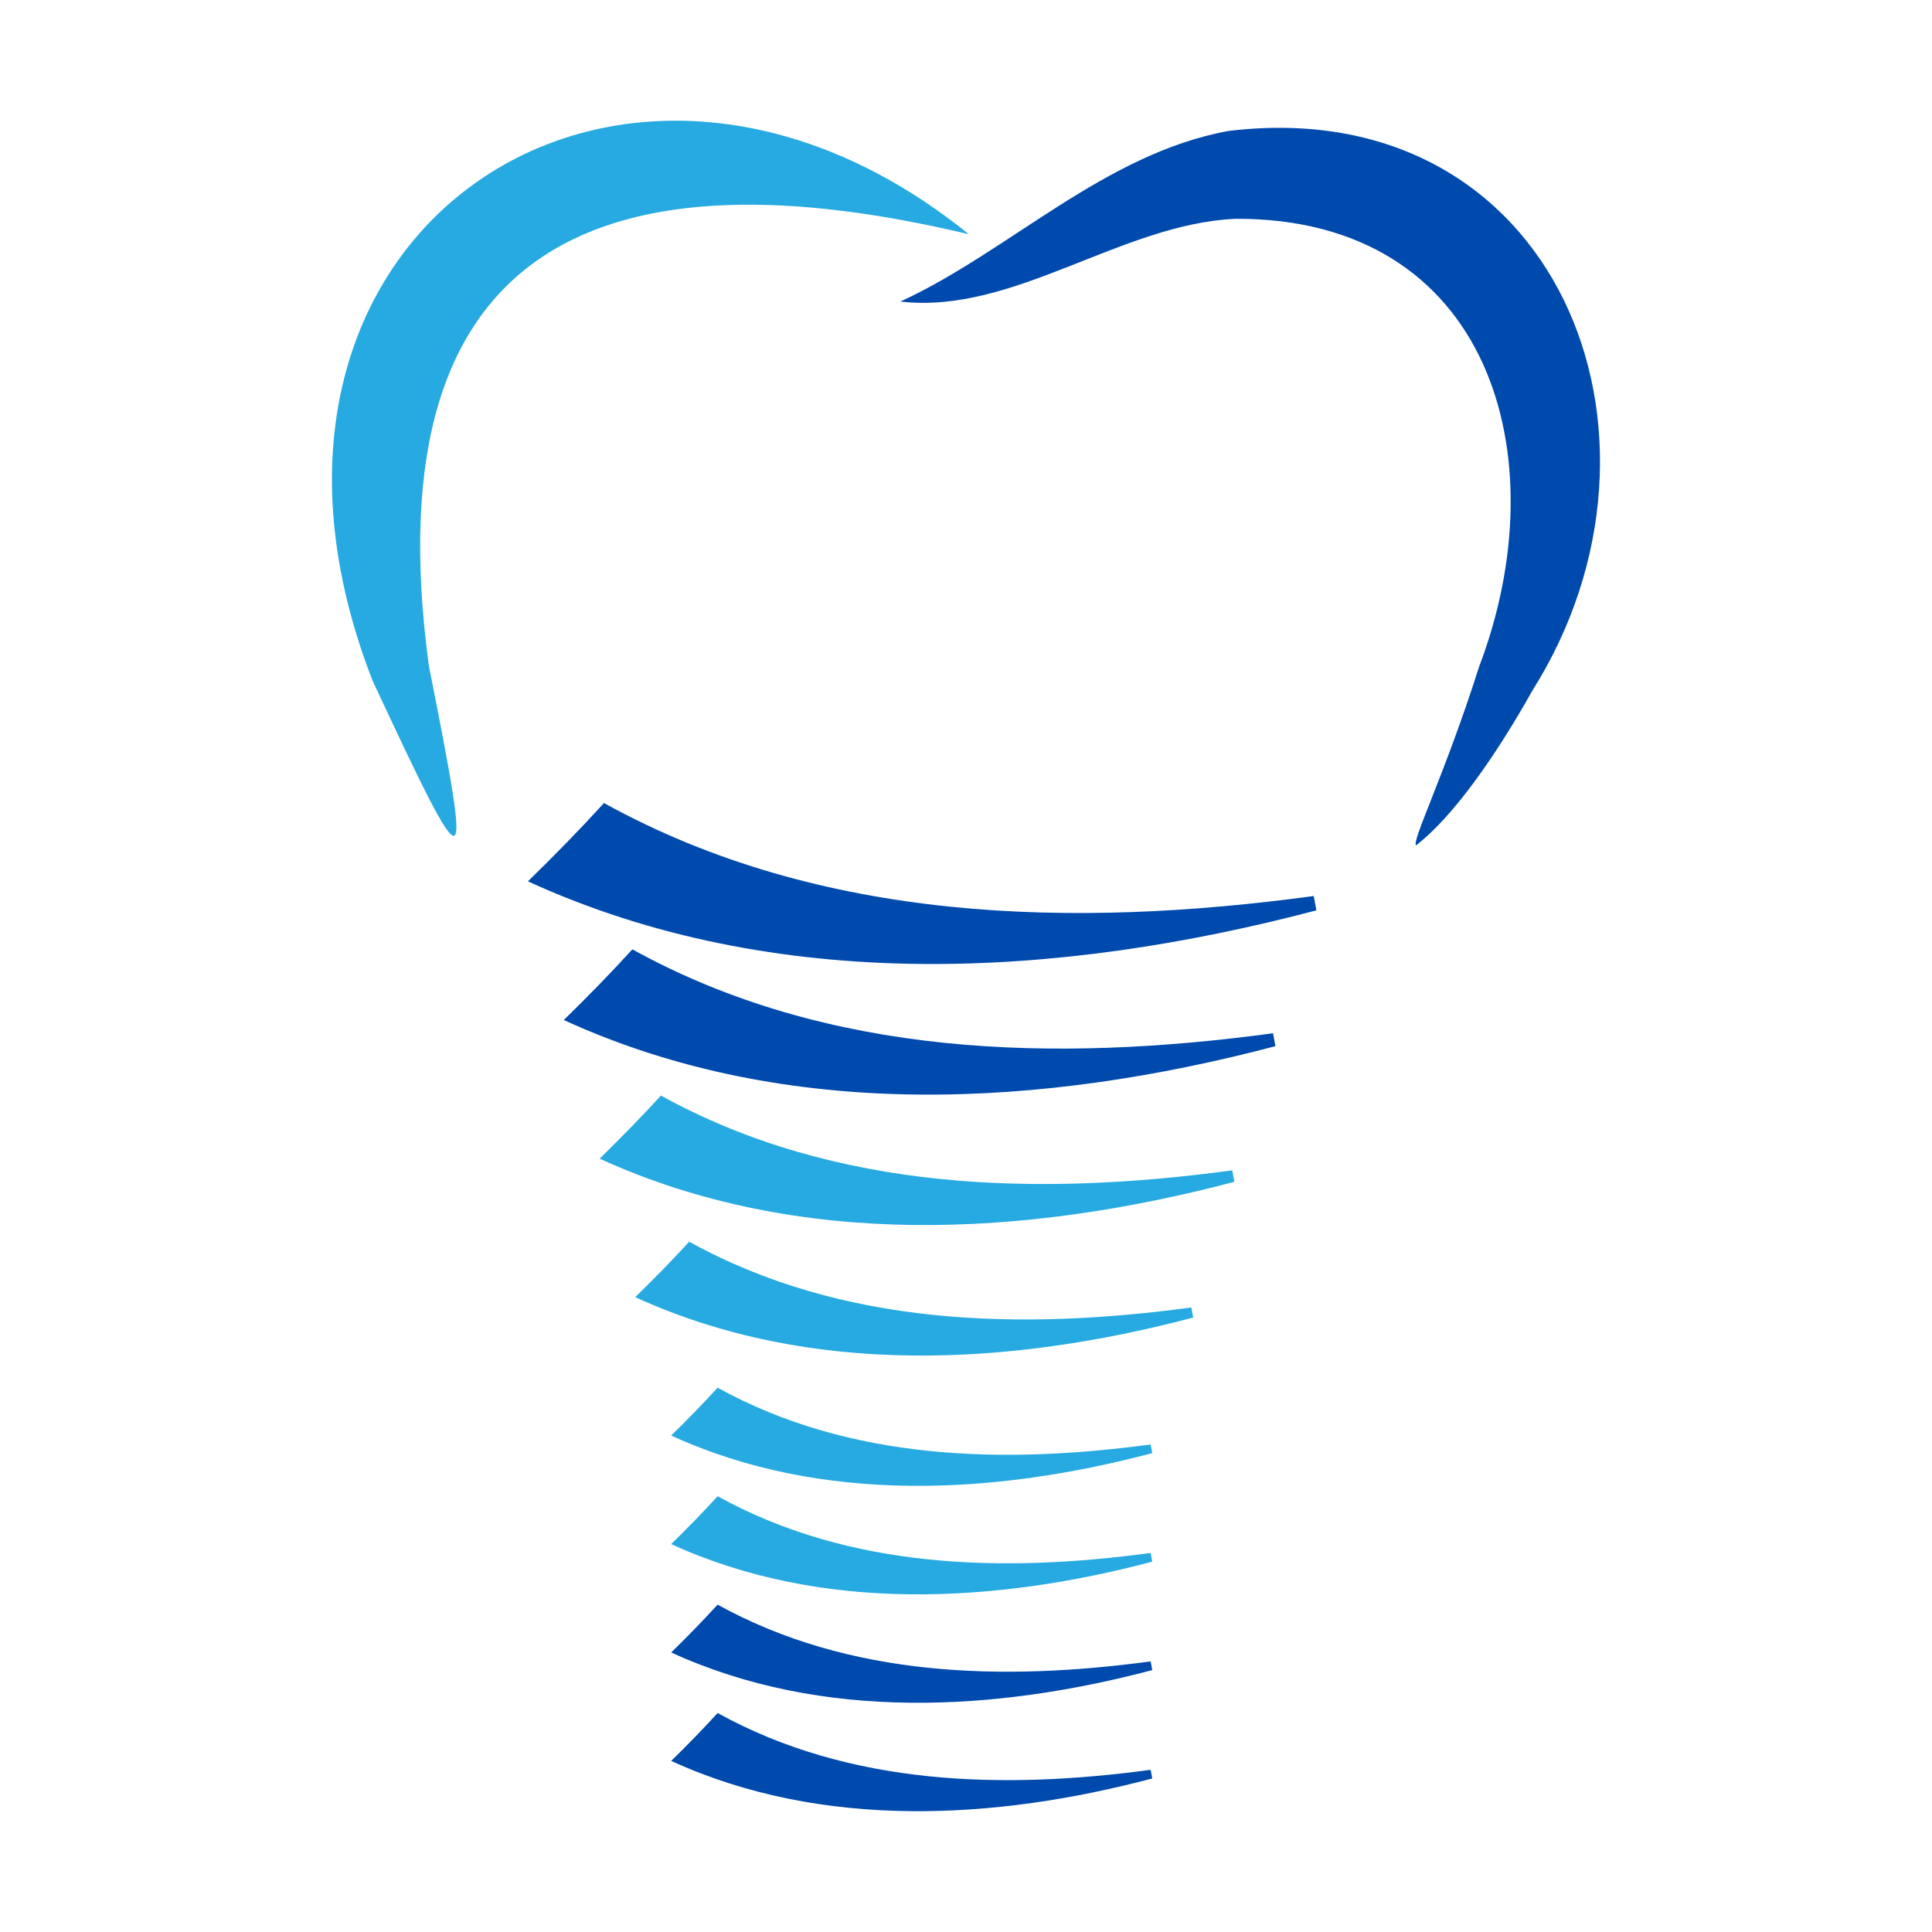 <svg xmlns="http://www.w3.org/2000/svg" version="1.1" xmlns:xlink="http://www.w3.org/1999/xlink" width="32" height="32"><rect width="100%" height="100%" fill="#333333" stroke="none"/><svg width="32" height="32" viewBox="0 0 32 32" fill="none" xmlns="http://www.w3.org/2000/svg">
<rect width="32" height="32" fill="white"></rect>
<g clip-path="url(#clip0_257_16854)">
<path d="M16.047 3.88C10.162 2.477 6.133 3.861 7.103 11.024C7.832 14.708 7.801 14.77 6.172 11.276C3.286 3.88 10.25 -0.812 16.047 3.88Z" fill="#26AAE1"></path>
<path d="M14.916 4.993C16.701 4.174 18.293 2.543 20.348 2.169C25.772 1.514 28.055 7.199 25.38 11.44C24.771 12.528 24.067 13.527 23.456 14.001C23.37 13.95 23.93 12.832 24.498 11.045C25.829 7.547 24.67 3.608 20.467 3.624C18.574 3.705 16.789 5.211 14.918 4.995L14.916 4.993Z" fill="#004AAD"></path>
<path d="M21.805 15.078C17.538 16.202 12.861 16.481 8.744 14.598C9.179 14.174 9.6 13.743 10.004 13.301C13.596 15.285 17.774 15.38 21.76 14.841L21.803 15.076L21.805 15.078Z" fill="#004AAD"></path>
<path d="M10.474 15.724C13.718 17.516 17.488 17.6 21.086 17.114L21.125 17.328C17.275 18.342 13.053 18.595 9.338 16.895C9.732 16.51 10.109 16.124 10.474 15.724Z" fill="#004AAD"></path>
<path d="M10.945 18.145C13.838 19.742 17.2 19.818 20.41 19.385L20.445 19.575C17.011 20.479 13.245 20.705 9.932 19.191C10.282 18.849 10.621 18.502 10.947 18.147L10.945 18.145Z" fill="#26AAE1"></path>
<path d="M11.414 20.566C13.956 21.971 16.912 22.036 19.732 21.656L19.763 21.823C16.745 22.619 13.434 22.816 10.521 21.485C10.829 21.185 11.127 20.881 11.414 20.568V20.566Z" fill="#26AAE1"></path>
<path d="M19.085 24.068C16.5 24.753 13.62 24.924 11.117 23.777C11.384 23.517 11.638 23.255 11.886 22.985C14.077 24.195 16.627 24.252 19.058 23.925L19.085 24.068Z" fill="#26AAE1"></path>
<path d="M19.085 25.866C16.5 26.55 13.62 26.721 11.117 25.575C11.384 25.315 11.638 25.053 11.886 24.782C14.077 25.993 16.627 26.05 19.058 25.722L19.085 25.866Z" fill="#26AAE1"></path>
<path d="M19.085 27.662C16.5 28.346 13.62 28.517 11.117 27.37C11.384 27.11 11.638 26.848 11.886 26.578C14.077 27.788 16.627 27.845 19.058 27.518L19.085 27.662Z" fill="#004AAD"></path>
<path d="M19.085 29.457C16.5 30.142 13.62 30.313 11.117 29.166C11.384 28.906 11.638 28.644 11.886 28.373C14.077 29.584 16.627 29.641 19.058 29.314L19.085 29.457Z" fill="#004AAD"></path>
</g>
<defs>
<clipPath id="SvgjsClipPath1251">
<rect width="21" height="28" fill="white" transform="translate(5.5 2)"></rect>
</clipPath>
</defs>
</svg><style>@media (prefers-color-scheme: light) { :root { filter: none; } }
@media (prefers-color-scheme: dark) { :root { filter: none; } }
</style></svg>